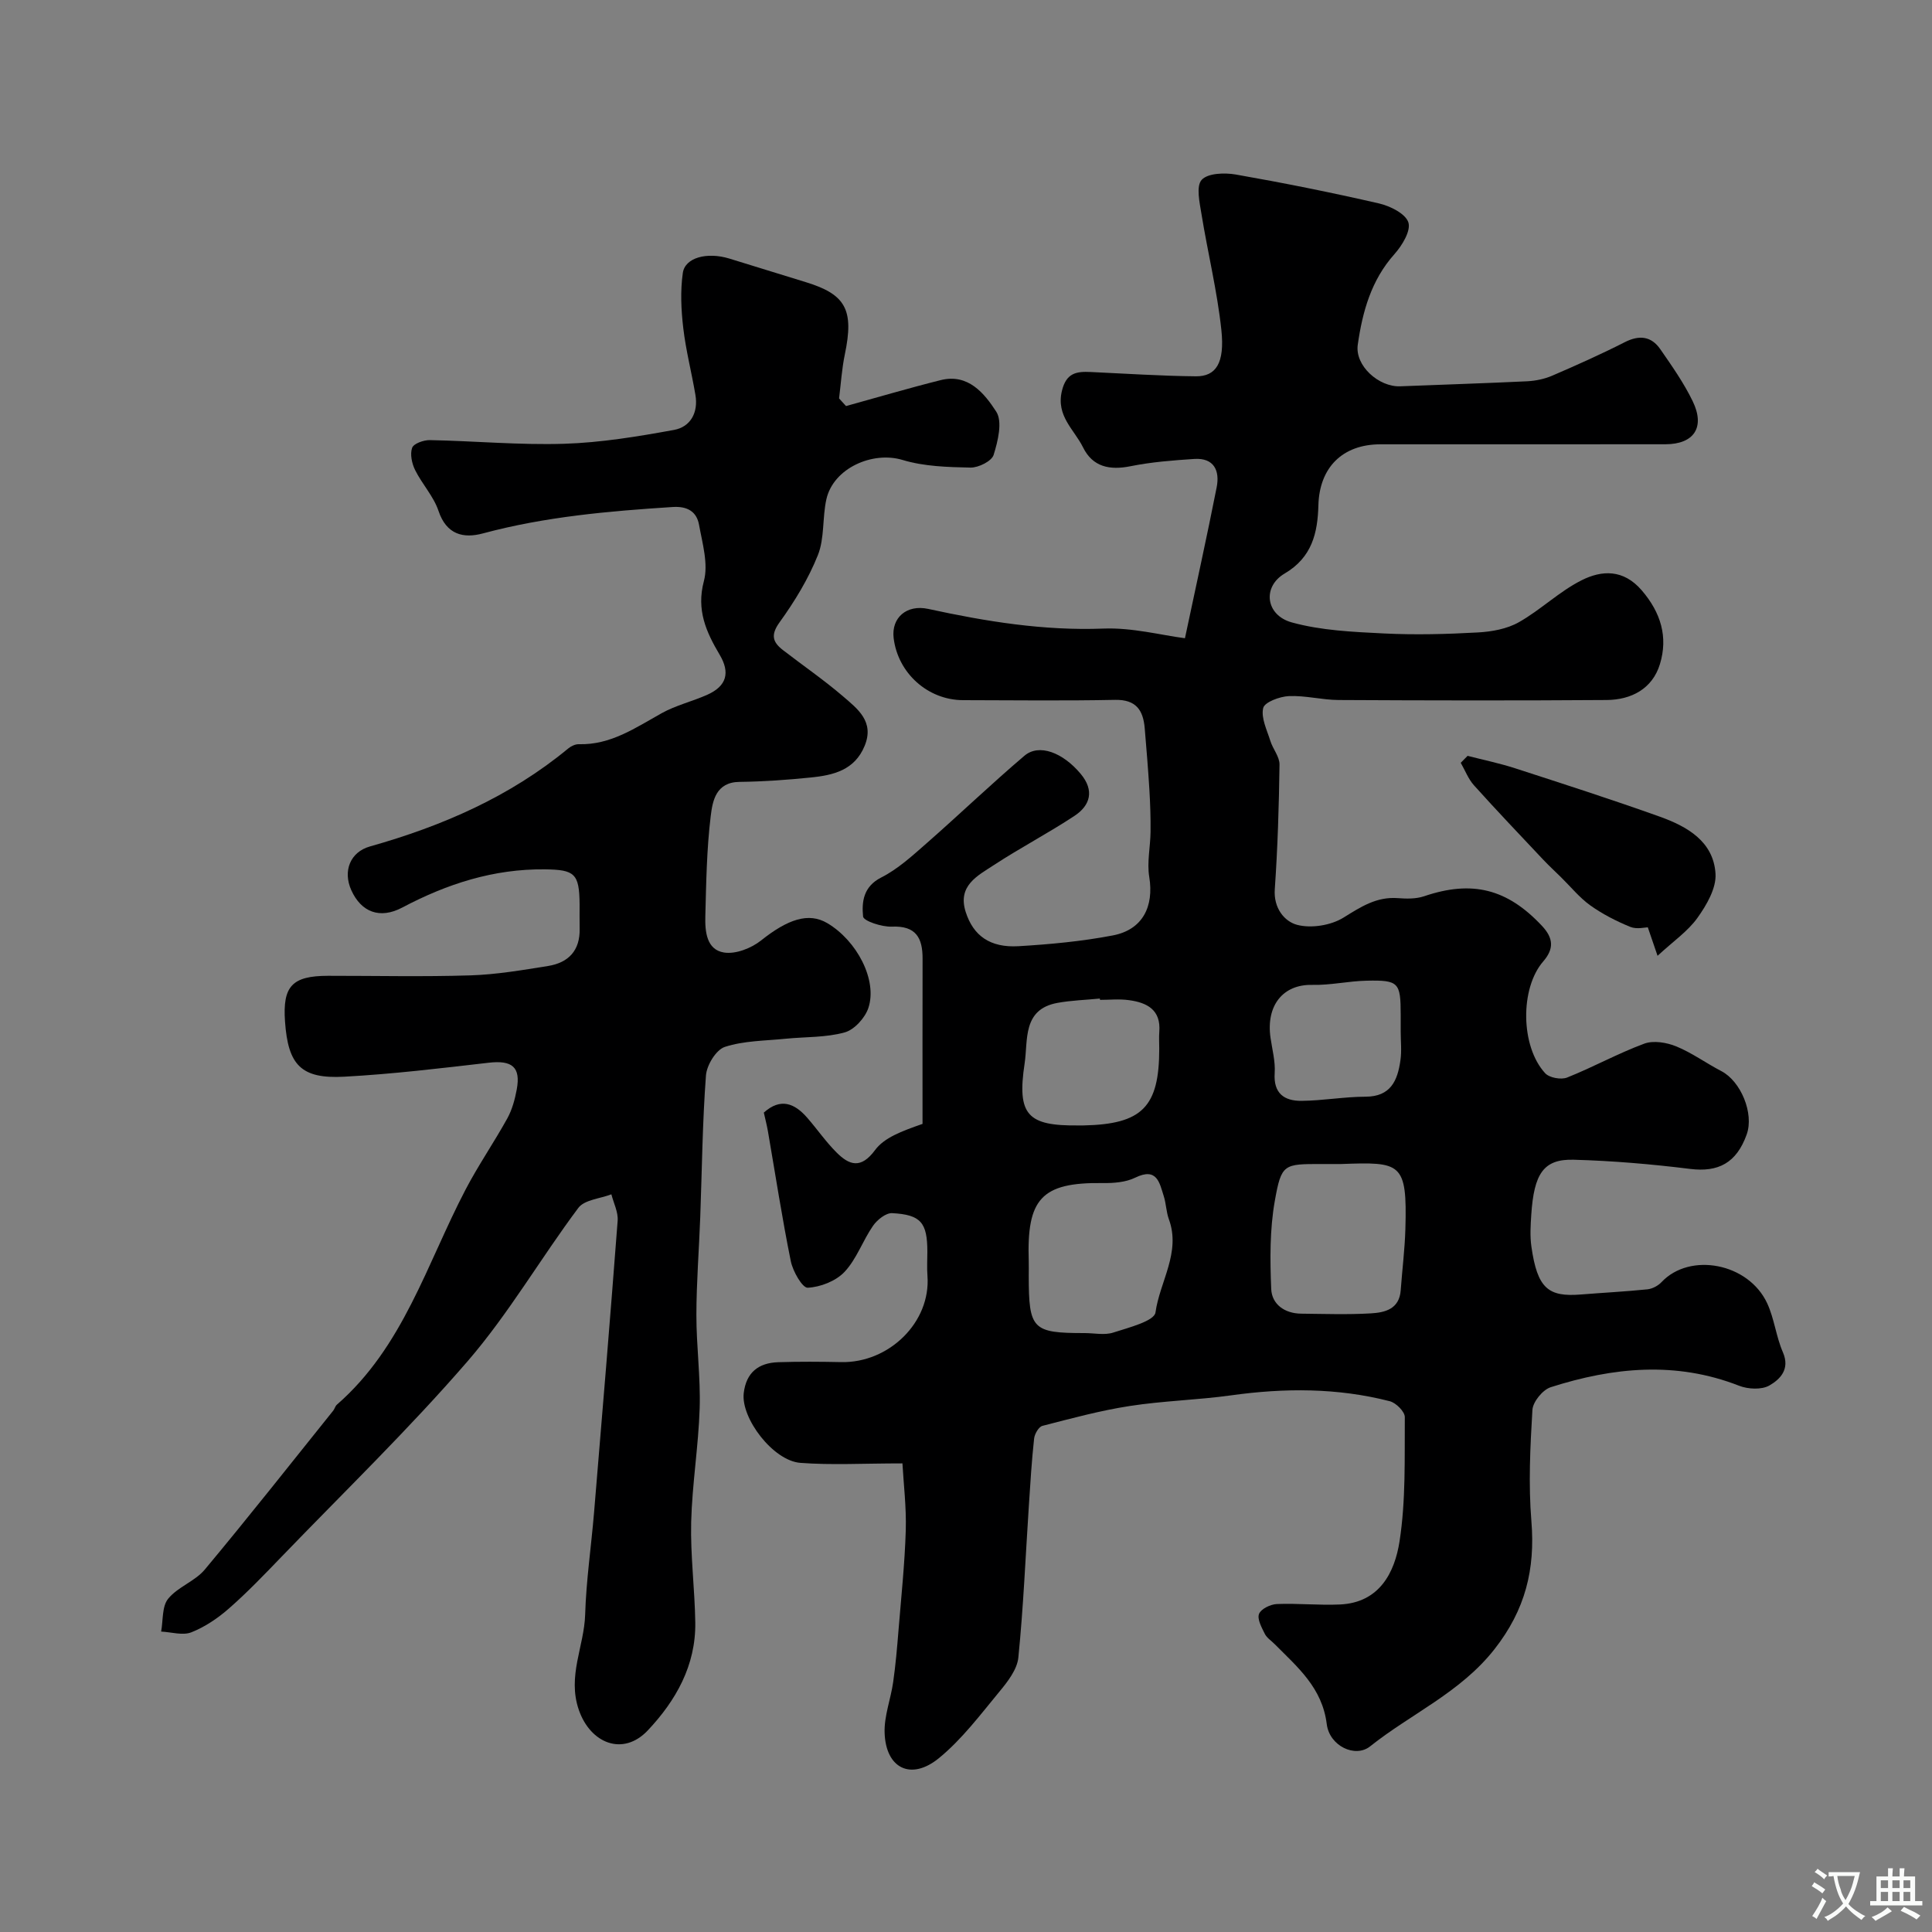 <svg enable-background="new 0 0 400 400" viewBox="0 0 400 400" xmlns="http://www.w3.org/2000/svg"><rect x="0" y="0" width="400" height="400" fill="#808080" stroke="none"/><g fill="#000001"><path d="m186.84 302.98c-8.18 0-14.69.38-21.13-.11-5.65-.43-12.32-9.23-11.73-14.42.5-4.3 3.07-6.29 7.15-6.42 4.33-.14 8.67-.11 13-.02 9.94.22 18.61-8.28 17.89-17.86-.13-1.66-.02-3.33-.02-5-.01-6.01-1.32-7.66-7.29-7.98-1.3-.07-3.1 1.38-3.96 2.62-2.13 3.07-3.39 6.87-5.89 9.53-1.79 1.91-4.99 3.16-7.63 3.29-1.11.05-3.07-3.39-3.5-5.48-1.81-8.93-3.19-17.94-4.74-26.92-.22-1.25-.54-2.49-.85-3.86 3.46-3.1 6.36-1.95 8.99 1.07 2.05 2.35 3.84 4.96 6.04 7.16 2.68 2.69 5.08 3.49 8.01-.48 1.89-2.55 5.44-3.88 9.82-5.41 0-11.41-.02-22.82.01-34.22.01-4.29-1.36-6.84-6.36-6.62-2.06.09-5.88-1.17-5.96-2.1-.29-3 .03-6.18 3.75-8.07 3.44-1.74 6.43-4.48 9.38-7.07 6.82-5.98 13.38-12.28 20.29-18.15 3.01-2.55 7.94-.68 11.65 3.78 2.83 3.39 2.02 6.48-1.29 8.67-5.43 3.59-11.23 6.61-16.68 10.18-3.38 2.22-7.6 4.27-5.85 9.73 1.56 4.88 5.01 7.43 10.94 7.08 6.53-.39 13.1-1 19.52-2.23 6.18-1.18 8.54-5.99 7.54-12.11-.5-3.03.24-6.25.27-9.39.03-2.88-.07-5.78-.24-8.66-.26-4.26-.61-8.51-.97-12.76-.32-3.71-1.78-5.93-6.12-5.85-10.49.21-21 .08-31.49.06-7.29-.02-13.49-5.59-14.37-12.85-.51-4.23 2.71-7.01 7.16-6.04 11.96 2.6 23.92 4.55 36.29 4.07 5.93-.23 11.93 1.36 16.86 2 2.31-10.92 4.56-21.07 6.57-31.26.67-3.41-.53-6.13-4.64-5.86-4.41.29-8.85.63-13.17 1.5-4.34.88-7.86.16-9.86-3.9-1.82-3.69-5.61-6.48-4.38-11.66.9-3.78 3.02-4.08 5.98-3.94 7.25.33 14.5.82 21.76.89 4.16.04 6.01-2.72 5.28-9.6-.86-8.06-2.82-15.99-4.12-24.01-.39-2.38-1.14-5.75.04-7.06 1.27-1.4 4.74-1.51 7.06-1.11 9.93 1.74 19.83 3.73 29.66 5.99 2.31.53 5.5 2.12 6.08 3.93.55 1.74-1.3 4.79-2.89 6.57-4.83 5.4-6.62 11.97-7.59 18.75-.62 4.37 4.38 8.79 8.8 8.61 8.76-.35 17.51-.62 26.27-1.04 1.75-.09 3.59-.47 5.19-1.16 5.06-2.18 10.1-4.43 15.01-6.93 3.02-1.54 5.5-1.25 7.37 1.45 2.41 3.48 4.88 6.99 6.71 10.78 2.62 5.41.25 8.89-5.66 8.9-19.66.02-39.33 0-58.99.01-7.88 0-12.64 4.82-12.85 12.61-.15 5.71-1.3 10.8-7 14.15-4.64 2.73-3.94 8.61 1.48 10.11 6.11 1.69 12.68 1.97 19.08 2.29 6.48.32 13.01.15 19.49-.21 2.87-.16 6.01-.73 8.46-2.12 4.51-2.55 8.35-6.35 12.96-8.67 4.2-2.12 8.67-2.34 12.47 2.07 3.97 4.61 5.48 9.67 3.77 15.28-1.56 5.11-5.92 7.39-11.04 7.43-18.5.13-36.99.1-55.49 0-3.44-.02-6.88-.96-10.3-.81-1.9.09-5.03 1.25-5.31 2.47-.48 2.05.78 4.55 1.48 6.8.52 1.68 1.93 3.29 1.9 4.92-.12 8.6-.38 17.22-.98 25.8-.28 3.91 2.01 6.68 4.63 7.37 2.93.77 7 .11 9.6-1.5 3.6-2.23 6.84-4.37 11.27-4.03 1.79.14 3.75.17 5.41-.39 9.95-3.38 17.21-1.55 24.41 6.13 2.38 2.54 2.52 4.75.26 7.36-4.82 5.55-4.72 17.61.41 23.16.87.94 3.3 1.38 4.54.88 5.4-2.15 10.52-5 15.96-7.01 1.91-.71 4.63-.25 6.62.56 3.26 1.33 6.18 3.48 9.34 5.12 4.05 2.1 6.8 8.76 5.26 13.1-2.11 5.93-5.9 7.88-11.73 7.15-7.99-.99-16.04-1.68-24.09-1.9-6.22-.17-8.23 2.82-8.79 11.43-.14 2.16-.28 4.37.02 6.49 1.24 8.78 3.52 10.52 10.27 9.98 4.59-.37 9.19-.6 13.77-1.07 1.03-.11 2.21-.74 2.93-1.51 5.86-6.21 17.99-3.96 21.87 4.43 1.47 3.19 1.83 6.88 3.24 10.11 1.53 3.52-.59 5.61-2.8 6.88-1.6.92-4.42.78-6.28.05-13.09-5.12-26.09-3.82-39 .31-1.65.53-3.68 3.02-3.78 4.7-.46 7.67-.84 15.42-.21 23.06.81 9.96-1.26 18.33-7.63 26.46-7.06 9-17.26 13.36-25.77 20.14-3.08 2.45-8.41-.08-8.97-4.61-.94-7.55-6.05-11.79-10.77-16.55-.7-.71-1.64-1.3-2.06-2.15-.65-1.31-1.61-3.05-1.19-4.12.4-1.03 2.36-1.98 3.67-2.04 4.36-.18 8.74.29 13.1.09 8.17-.38 11.32-6.63 12.32-13.07 1.31-8.44 1.03-17.14 1.09-25.73.01-1.12-1.82-2.95-3.1-3.28-10.84-2.79-21.8-2.76-32.85-1.22-6.98.97-14.07 1.13-21.02 2.21-6.09.94-12.08 2.57-18.06 4.11-.77.2-1.62 1.68-1.72 2.64-.5 4.58-.78 9.19-1.08 13.79-.69 10.51-1.13 21.05-2.18 31.53-.25 2.49-2.23 5.03-3.95 7.1-3.94 4.77-7.74 9.84-12.48 13.72-5.78 4.74-11.02 2.15-11.26-5.23-.12-3.47 1.27-6.97 1.77-10.49.51-3.58.82-7.18 1.11-10.78.56-6.88 1.29-13.76 1.5-20.66.14-4.77-.45-9.55-.69-13.85zm37.71-26.98c2 0 4.15.48 5.95-.11 3.16-1.02 8.49-2.37 8.73-4.16.89-6.41 5.3-12.42 2.77-19.31-.55-1.51-.56-3.21-1.05-4.75-.89-2.8-1.4-6.05-5.91-3.85-1.96.96-4.46 1.15-6.71 1.12-12.8-.18-15.77 3.31-15.34 16.21.03 1 0 2 0 2.99.01 11.1.75 11.86 11.56 11.86zm53.07-35c-1.33 0-2.66 0-3.98 0-7.84 0-8.34-.09-9.71 7.67-1.05 5.93-.99 12.14-.74 18.19.13 3.18 2.78 5.08 6.19 5.12 4.81.05 9.64.22 14.44-.06 2.89-.17 5.89-.86 6.18-4.77.31-4.25.85-8.48.97-12.74.39-13.79-.89-13.86-13.35-13.41zm-49.88-33.99c-.01-.09-.01-.18-.02-.27-2.94.29-5.91.37-8.8.9-7.28 1.33-6.06 7.75-6.78 12.51-1.62 10.72.59 12.98 11.17 12.86.33 0 .67.01 1 0 12.17-.25 15.7-3.82 15.7-15.89 0-1.17-.08-2.34.01-3.49.37-4.57-2.55-6.06-6.29-6.56-1.97-.28-3.99-.06-5.99-.06zm62.26 6.58c0-1.16 0-2.33 0-3.49-.01-6.7-.4-7.2-7.05-7.06-3.76.08-7.51.96-11.26.87-6.05-.14-9.61 4.26-8.64 10.97.35 2.42 1.02 4.88.86 7.27-.29 4.23 1.99 5.8 5.55 5.77 4.42-.04 8.84-.85 13.25-.86 5.23-.01 6.64-3.35 7.23-7.5.29-1.94.06-3.97.06-5.97z"/><path d="m175.16 84.07c6.53-1.8 13.03-3.73 19.6-5.37 5.7-1.43 9.07 2.78 11.49 6.51 1.35 2.07.36 6.11-.53 8.97-.4 1.3-3.14 2.66-4.79 2.63-4.71-.1-9.61-.23-14.06-1.58-6.21-1.88-14.34 1.7-15.78 8.15-.85 3.81-.35 8.04-1.76 11.56-1.96 4.91-4.81 9.58-7.92 13.89-1.91 2.65-1.43 4.12.7 5.77 4.14 3.2 8.47 6.17 12.43 9.57 3.01 2.59 6.54 5.22 4.48 10.24-2.07 5.06-6.5 6.09-11.14 6.56-4.9.5-9.83.85-14.76.91-4.92.05-5.59 3.97-5.97 7.05-.84 6.87-.94 13.84-1.12 20.78-.08 3.13.24 6.93 3.88 7.5 2.4.38 5.64-.89 7.65-2.49 5.56-4.43 9.86-5.87 13.71-3.6 6.14 3.62 10.43 11.81 8.52 17.56-.69 2.07-2.91 4.52-4.91 5.07-3.9 1.08-8.15.9-12.24 1.31-4.22.43-8.62.4-12.57 1.69-1.81.59-3.75 3.77-3.91 5.91-.73 9.74-.82 19.52-1.18 29.29-.25 6.76-.79 13.53-.8 20.29-.01 6.44.88 12.89.68 19.31-.25 7.88-1.56 15.72-1.76 23.6-.17 6.92.75 13.86.85 20.8.12 8.86-4.01 16.14-9.84 22.32-5.09 5.39-11.87 2.73-14.28-4.28-2.4-6.99 1.12-13.13 1.32-19.7.21-7.04 1.25-14.06 1.84-21.1 1.68-20.15 3.36-40.3 4.89-60.47.13-1.77-.84-3.63-1.3-5.45-2.33.9-5.57 1.12-6.84 2.81-7.82 10.45-14.42 21.9-22.91 31.73-12.19 14.1-25.63 27.1-38.58 40.54-3.52 3.65-7.03 7.32-10.83 10.65-2.3 2.02-4.98 3.84-7.8 4.95-1.79.71-4.15-.05-6.26-.15.43-2.31.15-5.19 1.45-6.79 1.99-2.46 5.57-3.62 7.6-6.06 9.03-10.82 17.75-21.89 26.58-32.89.3-.38.41-.94.76-1.24 13.73-11.95 18.61-29.17 26.64-44.53 2.64-5.05 5.89-9.76 8.65-14.75.99-1.8 1.56-3.91 1.94-5.94.88-4.7-.96-6.14-5.84-5.57-9.94 1.15-19.89 2.35-29.88 2.89-8.93.48-11.62-2.41-12.25-11.42-.52-7.33 1.48-9.46 8.91-9.47 9.83-.01 19.67.22 29.49-.09 5.37-.17 10.73-1.09 16.05-1.94 4.24-.68 6.66-3.21 6.55-7.75-.04-1.67 0-3.33-.01-5-.05-6.4-1.01-7.19-7.2-7.26-10.61-.12-20.26 3.01-29.52 7.91-4.62 2.44-8.49.97-10.55-3.6-1.78-3.95-.23-7.9 3.86-9.05 14.96-4.22 28.97-10.29 41.06-20.29.58-.48 1.46-.9 2.18-.88 6.62.18 11.75-3.41 17.18-6.43 2.95-1.64 6.35-2.43 9.45-3.82 3.98-1.79 4.75-4.55 2.54-8.27-2.79-4.71-4.86-9.25-3.27-15.24.95-3.56-.3-7.8-1-11.66-.49-2.73-2.4-3.89-5.46-3.69-13.24.85-26.41 2-39.3 5.47-4.01 1.08-7.53.27-9.18-4.66-1.01-3.02-3.41-5.56-4.85-8.47-.67-1.36-1.08-3.29-.61-4.6.32-.88 2.4-1.62 3.68-1.59 9.27.18 18.55 1.05 27.8.76 7.61-.24 15.23-1.5 22.74-2.87 3.43-.63 5.05-3.61 4.43-7.24-.78-4.64-1.98-9.21-2.52-13.87-.44-3.76-.62-7.66-.09-11.38.45-3.21 5.03-4.39 9.62-2.99 5.28 1.61 10.54 3.27 15.82 4.88 8.34 2.54 10.03 5.76 8.1 14.98-.62 2.99-.81 6.06-1.19 9.1.47.5.95 1.04 1.44 1.58z"/><path d="m303.85 156.49c3.26.84 6.56 1.52 9.76 2.55 10.03 3.25 20.07 6.48 30 10.03 5.67 2.03 11.17 5.12 11.57 11.85.18 2.98-1.85 6.47-3.74 9.11-1.98 2.78-4.99 4.83-8.26 7.86-.49-1.43-1.09-3.2-2.02-5.9-.52 0-2.28.46-3.63-.09-2.89-1.18-5.74-2.64-8.28-4.45-2.25-1.61-4.04-3.85-6.04-5.81-1.24-1.22-2.52-2.4-3.72-3.67-4.8-5.1-9.64-10.17-14.32-15.38-1.18-1.31-1.84-3.1-2.74-4.66.48-.48.95-.96 1.42-1.44z"/></g><path d="m377.9 391.2c-.2.3-.4.5-.6.8-.7-.6-1.4-1-2.2-1.5.2-.3.4-.5.5-.8.6.4 1.4.8 2.3 1.5zm-1.8 6.1c-.2-.2-.5-.4-.9-.6.4-.6.8-1.2 1.2-1.9s.7-1.3.9-1.9c.3.3.5.5.8.7-.7 1.3-1.4 2.6-2 3.7zm2.2-9c-.3.3-.5.5-.6.8-.6-.6-1.3-1.1-2-1.5.3-.3.5-.5.6-.7.6.5 1.3.9 2 1.4zm.3.2v-.9h2 4.5c-.3 1.3-.6 2.5-1 3.6s-.9 2.1-1.4 3c.4.5 1 1 1.6 1.4s1.2.8 1.9 1.1c-.3.2-.5.4-.8.8-.4-.3-1-.7-1.6-1.2s-1.2-1.1-1.6-1.6c-.5.6-1.1 1.1-1.7 1.6s-1.4.9-2.1 1.4c-.1-.3-.3-.5-.7-.8.6-.2 1.2-.5 1.9-1s1.4-1.1 2-1.8c-.5-.8-.9-1.6-1.2-2.5s-.6-2-.8-3.2c-.4.1-.7.1-1 .1zm2.5 2.7c.2 1 .7 1.7 1 2.2.3-.5.6-1.1 1-2s.6-1.9.9-3h-3.2-.4c.1.9.3 1.8.7 2.8z" fill="#fafbfa"/><path d="m396.5 388.5v1.5 3.6h1.5v.9c-.4 0-1 0-1.7 0h-7.9c-.5 0-.9 0-1.2 0v-.9h1.3v-3.5c0-.7 0-1.2 0-1.6h2.4c0-.8 0-1.4 0-1.7h1c0 .3-.1.8-.1 1.7h1.5c0-.8 0-1.4 0-1.7h1c0 .3-.1.9-.1 1.7zm-8.2 9.2c-.2-.3-.5-.5-.8-.8.8-.3 1.4-.6 1.9-.9s1-.7 1.4-1.1c.3.3.6.5.9.8-1.6 1-2.8 1.6-3.4 2zm2.6-6.8v-1.6h-1.5v1.6zm0 2.7v-1.9h-1.5v1.9zm2.4-2.7v-1.6h-1.5v1.6zm0 2.7v-1.9h-1.5v1.9zm.2 2 .7-.8c.4.2.9.5 1.6.8s1.3.7 1.8 1c-.3.3-.5.5-.8.8-.4-.3-1.5-1-3.3-1.8zm2-4.7v-1.6h-1.4v1.6zm0 2.7v-1.9h-1.4v1.9z" fill="#fafbfa"/></svg>